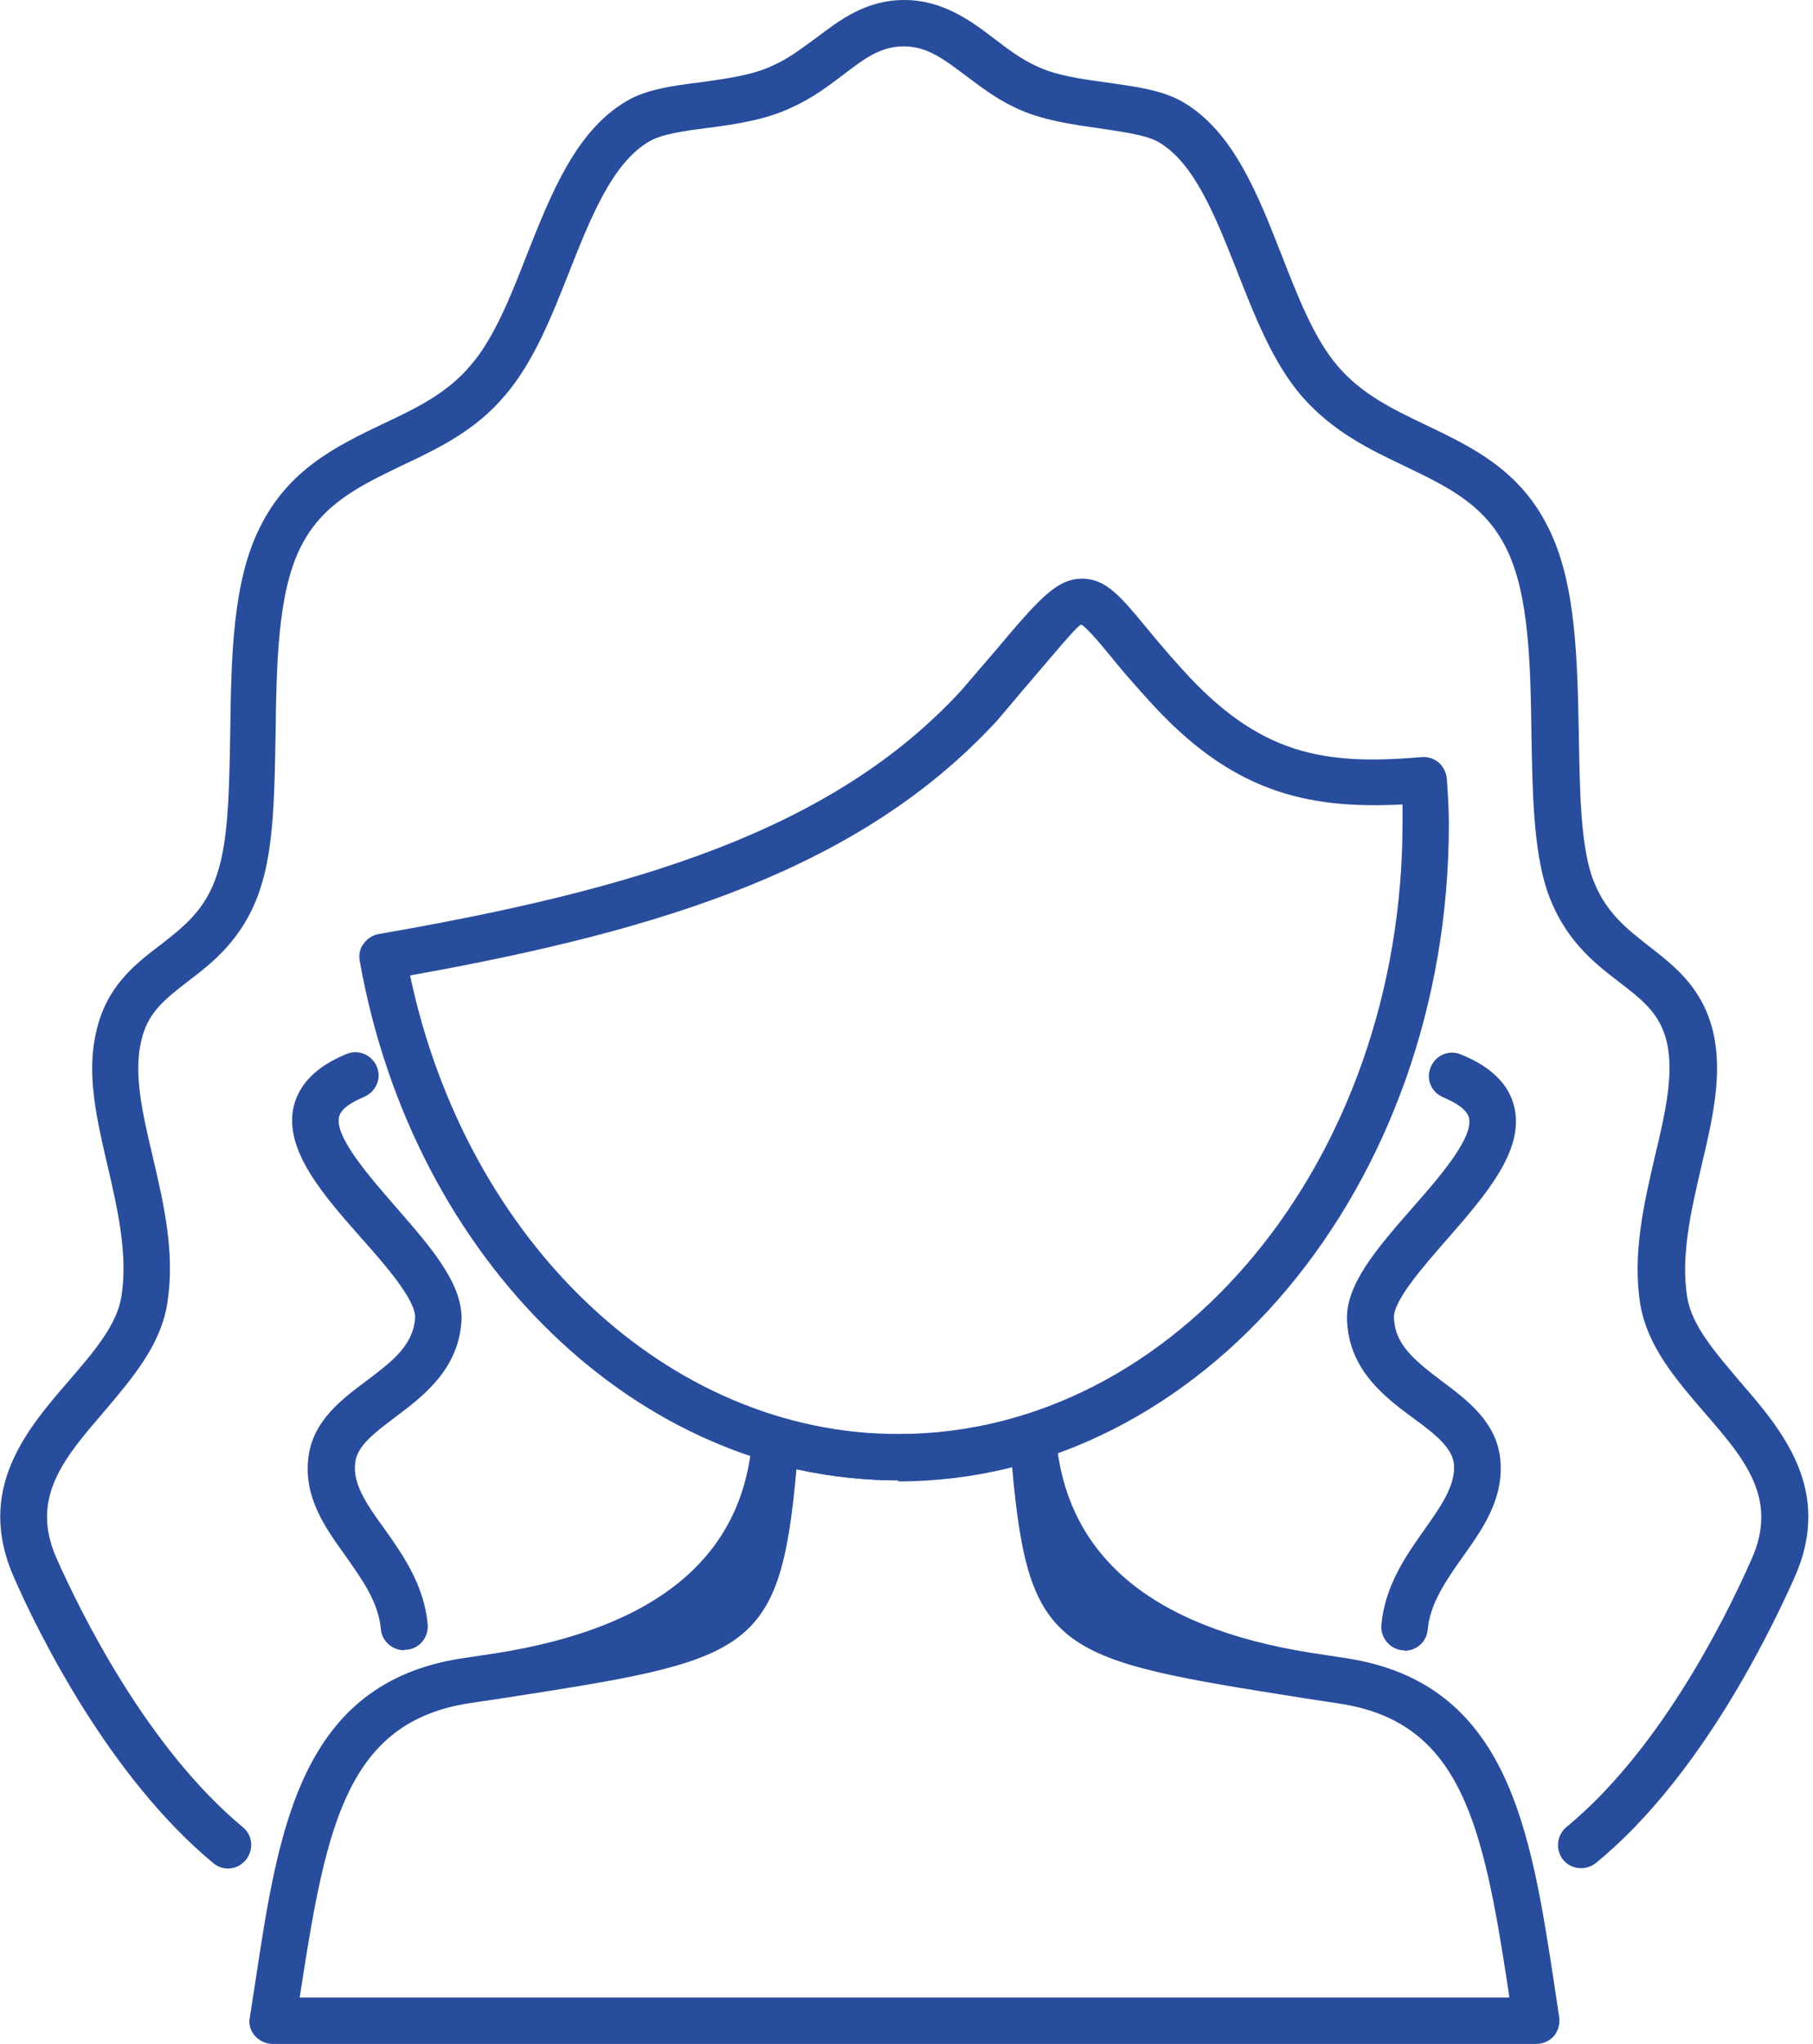 <svg xmlns="http://www.w3.org/2000/svg" fill="none" viewBox="0 0 71 80" height="80" width="71">
<g clip-path="url(#clip0_1236_731)">
<path fill="#294D9D" d="M8.917 73.134C8.72 73.134 8.503 73.055 8.345 72.917C4.281 69.544 1.519 63.961 0.533 61.712C-0.967 58.279 1.065 55.931 2.703 54.037C3.67 52.913 4.577 51.867 4.755 50.742C5.011 49.124 4.617 47.369 4.222 45.672C3.788 43.818 3.374 42.042 3.768 40.385C4.163 38.609 5.287 37.741 6.274 36.991C7.181 36.281 8.049 35.63 8.503 34.21C8.957 32.848 8.977 30.836 9.016 28.686C9.055 25.785 9.095 22.787 10.18 20.636C11.305 18.367 13.179 17.46 14.994 16.592C16.296 15.98 17.519 15.388 18.427 14.303C19.354 13.238 20.005 11.581 20.636 9.963C21.583 7.576 22.55 5.129 24.523 3.965C25.312 3.492 26.358 3.354 27.462 3.216C28.449 3.078 29.494 2.94 30.264 2.565C30.895 2.289 31.388 1.894 31.941 1.499C32.907 0.769 33.914 0 35.413 0C36.913 0 38.017 0.809 38.944 1.519C39.458 1.914 39.951 2.289 40.542 2.565C41.332 2.959 42.377 3.097 43.383 3.236C44.488 3.393 45.554 3.531 46.343 4.005C48.296 5.149 49.263 7.615 50.19 9.983C50.821 11.601 51.472 13.277 52.4 14.343C53.327 15.428 54.55 16.02 55.832 16.631C57.647 17.499 59.522 18.387 60.646 20.676C61.731 22.846 61.771 25.864 61.83 28.784C61.869 30.895 61.889 32.888 62.323 34.249C62.797 35.65 63.665 36.321 64.572 37.031C65.559 37.8 66.683 38.649 67.097 40.424C67.472 42.081 67.058 43.837 66.624 45.672C66.229 47.369 65.815 49.144 66.072 50.762C66.249 51.887 67.176 52.932 68.123 54.057C69.761 55.951 71.813 58.298 70.274 61.751C69.011 64.572 66.328 69.781 62.501 72.917C62.106 73.233 61.534 73.174 61.218 72.799C60.903 72.404 60.962 71.832 61.337 71.517C64.868 68.617 67.413 63.704 68.597 61.021C69.662 58.634 68.301 57.075 66.723 55.26C65.638 53.998 64.513 52.695 64.237 51.058C63.921 49.085 64.375 47.132 64.809 45.258C65.203 43.62 65.559 42.062 65.282 40.819C65.026 39.675 64.316 39.142 63.428 38.451C62.441 37.702 61.218 36.755 60.567 34.801C60.054 33.184 60.015 31.053 59.975 28.804C59.936 26.081 59.896 23.28 58.989 21.465C58.141 19.748 56.7 19.058 55.023 18.249C53.603 17.578 52.163 16.868 50.979 15.507C49.855 14.205 49.144 12.39 48.454 10.634C47.625 8.543 46.797 6.392 45.376 5.564C44.903 5.287 44.015 5.169 43.107 5.031C42.022 4.873 40.779 4.715 39.734 4.202C38.984 3.847 38.372 3.374 37.82 2.959C36.972 2.328 36.321 1.815 35.393 1.815C34.466 1.815 33.835 2.308 33.006 2.94C32.434 3.374 31.803 3.847 31.014 4.202C29.988 4.695 28.765 4.873 27.679 5.011C26.772 5.129 25.904 5.248 25.411 5.544C23.97 6.392 23.122 8.543 22.294 10.634C21.603 12.39 20.893 14.185 19.768 15.487C18.604 16.868 17.144 17.559 15.724 18.229C14.047 19.038 12.607 19.729 11.758 21.445C10.87 23.24 10.831 26.022 10.792 28.705C10.752 30.994 10.732 33.144 10.2 34.762C9.568 36.715 8.345 37.662 7.359 38.412C6.471 39.102 5.761 39.635 5.524 40.779C5.228 42.042 5.583 43.6 5.978 45.258C6.412 47.112 6.866 49.046 6.55 51.019C6.293 52.656 5.169 53.958 4.084 55.24C2.525 57.056 1.164 58.614 2.21 60.981C3.157 63.112 5.741 68.38 9.509 71.517C9.904 71.832 9.943 72.404 9.628 72.799C9.45 73.016 9.194 73.134 8.937 73.134H8.917Z"></path>
<path fill="#294D9D" d="M55.004 64.592C55.004 64.592 54.944 64.592 54.925 64.592C54.432 64.552 54.057 64.099 54.096 63.605C54.234 62.067 55.063 60.883 55.793 59.857C56.444 58.93 57.016 58.121 56.937 57.292C56.858 56.641 56.168 56.108 55.359 55.517C54.234 54.688 52.853 53.642 52.755 51.729C52.656 50.308 53.938 48.848 55.3 47.29C56.325 46.126 57.706 44.547 57.529 43.758C57.45 43.403 56.937 43.127 56.523 42.95C56.049 42.752 55.832 42.239 56.03 41.766C56.227 41.292 56.76 41.075 57.213 41.273C58.397 41.746 59.107 42.456 59.305 43.344C59.699 45.041 58.16 46.797 56.681 48.493C55.734 49.578 54.53 50.94 54.589 51.61C54.649 52.617 55.339 53.208 56.464 54.057C57.47 54.806 58.594 55.655 58.752 57.095C58.91 58.614 58.101 59.798 57.292 60.922C56.641 61.85 56.01 62.737 55.911 63.783C55.872 64.257 55.477 64.612 55.004 64.612V64.592ZM15.822 64.592C15.369 64.592 14.954 64.237 14.915 63.763C14.816 62.698 14.185 61.83 13.534 60.903C12.725 59.778 11.896 58.614 12.074 57.075C12.232 55.635 13.356 54.787 14.363 54.037C15.329 53.307 16.178 52.676 16.256 51.591C16.296 50.9 15.112 49.539 14.146 48.454C12.646 46.757 11.107 45.001 11.502 43.305C11.719 42.417 12.409 41.726 13.573 41.253C14.047 41.056 14.56 41.292 14.757 41.746C14.954 42.219 14.718 42.732 14.264 42.93C13.85 43.107 13.356 43.364 13.277 43.719C13.1 44.508 14.501 46.086 15.507 47.25C16.868 48.809 18.15 50.269 18.072 51.709C17.953 53.603 16.572 54.649 15.467 55.477C14.658 56.089 13.968 56.602 13.909 57.273C13.81 58.101 14.382 58.91 15.053 59.837C15.783 60.863 16.612 62.047 16.75 63.586C16.789 64.079 16.434 64.533 15.921 64.572C15.901 64.572 15.862 64.572 15.842 64.572L15.822 64.592Z"></path>
<path fill="#294D9D" d="M60.153 80H10.673C10.417 80 10.16 79.882 9.983 79.684C9.805 79.487 9.726 79.211 9.785 78.954L10.002 77.554C10.91 71.556 11.778 65.874 18.091 64.907L19.413 64.71C25.753 63.711 29.1 60.916 29.455 56.325C29.475 56.049 29.613 55.813 29.85 55.655C30.067 55.497 30.363 55.458 30.619 55.517C33.677 56.385 37.208 56.345 40.168 55.379C40.424 55.3 40.72 55.339 40.957 55.497C41.194 55.655 41.332 55.911 41.351 56.187C41.706 60.857 45.034 63.691 51.334 64.691L52.755 64.907C59.068 65.894 59.936 71.596 60.863 77.633L61.06 78.954C61.1 79.211 61.021 79.487 60.863 79.684C60.686 79.882 60.429 80 60.173 80H60.153ZM11.739 78.185H59.107L59.068 77.889C58.081 71.418 57.233 67.413 52.478 66.683L51.058 66.466C41.47 64.947 40.286 64.75 39.635 57.411C36.952 58.081 33.933 58.121 31.191 57.509C30.54 64.769 29.356 64.967 19.709 66.466L18.387 66.663C13.633 67.393 12.784 71.379 11.798 77.79L11.739 78.165V78.185Z"></path>
<path fill="#294D9D" d="M35.176 57.943C25.036 57.943 16.178 49.381 14.086 37.603C14.047 37.366 14.086 37.129 14.244 36.932C14.382 36.735 14.599 36.597 14.836 36.557C24.858 34.821 32.572 32.533 37.642 27.028C38.136 26.456 38.57 25.943 38.964 25.489C40.661 23.477 41.371 22.649 42.377 22.649C43.305 22.649 43.877 23.339 44.843 24.503C45.218 24.957 45.692 25.529 46.284 26.18C49.302 29.534 51.808 29.968 55.675 29.633C55.911 29.613 56.168 29.692 56.345 29.849C56.523 30.007 56.641 30.244 56.661 30.481C56.7 31.053 56.74 31.645 56.74 32.257C56.74 46.441 47.073 57.983 35.176 57.983V57.943ZM16.059 38.175C18.269 48.631 26.18 56.128 35.176 56.128C46.067 56.128 54.925 45.396 54.925 32.217C54.925 31.98 54.925 31.724 54.925 31.487C51.117 31.684 48.178 30.974 44.962 27.384C44.35 26.713 43.857 26.14 43.462 25.647C43.028 25.115 42.515 24.523 42.338 24.444C42.141 24.543 41.292 25.568 40.365 26.654C39.97 27.107 39.536 27.64 39.023 28.232C33.736 33.953 26.022 36.4 16.079 38.175H16.059Z"></path>
</g>
<defs>
<clipPath id="clip0_1236_731">
<rect fill="white" height="80" width="70.806"></rect>
</clipPath>
</defs>
</svg>
